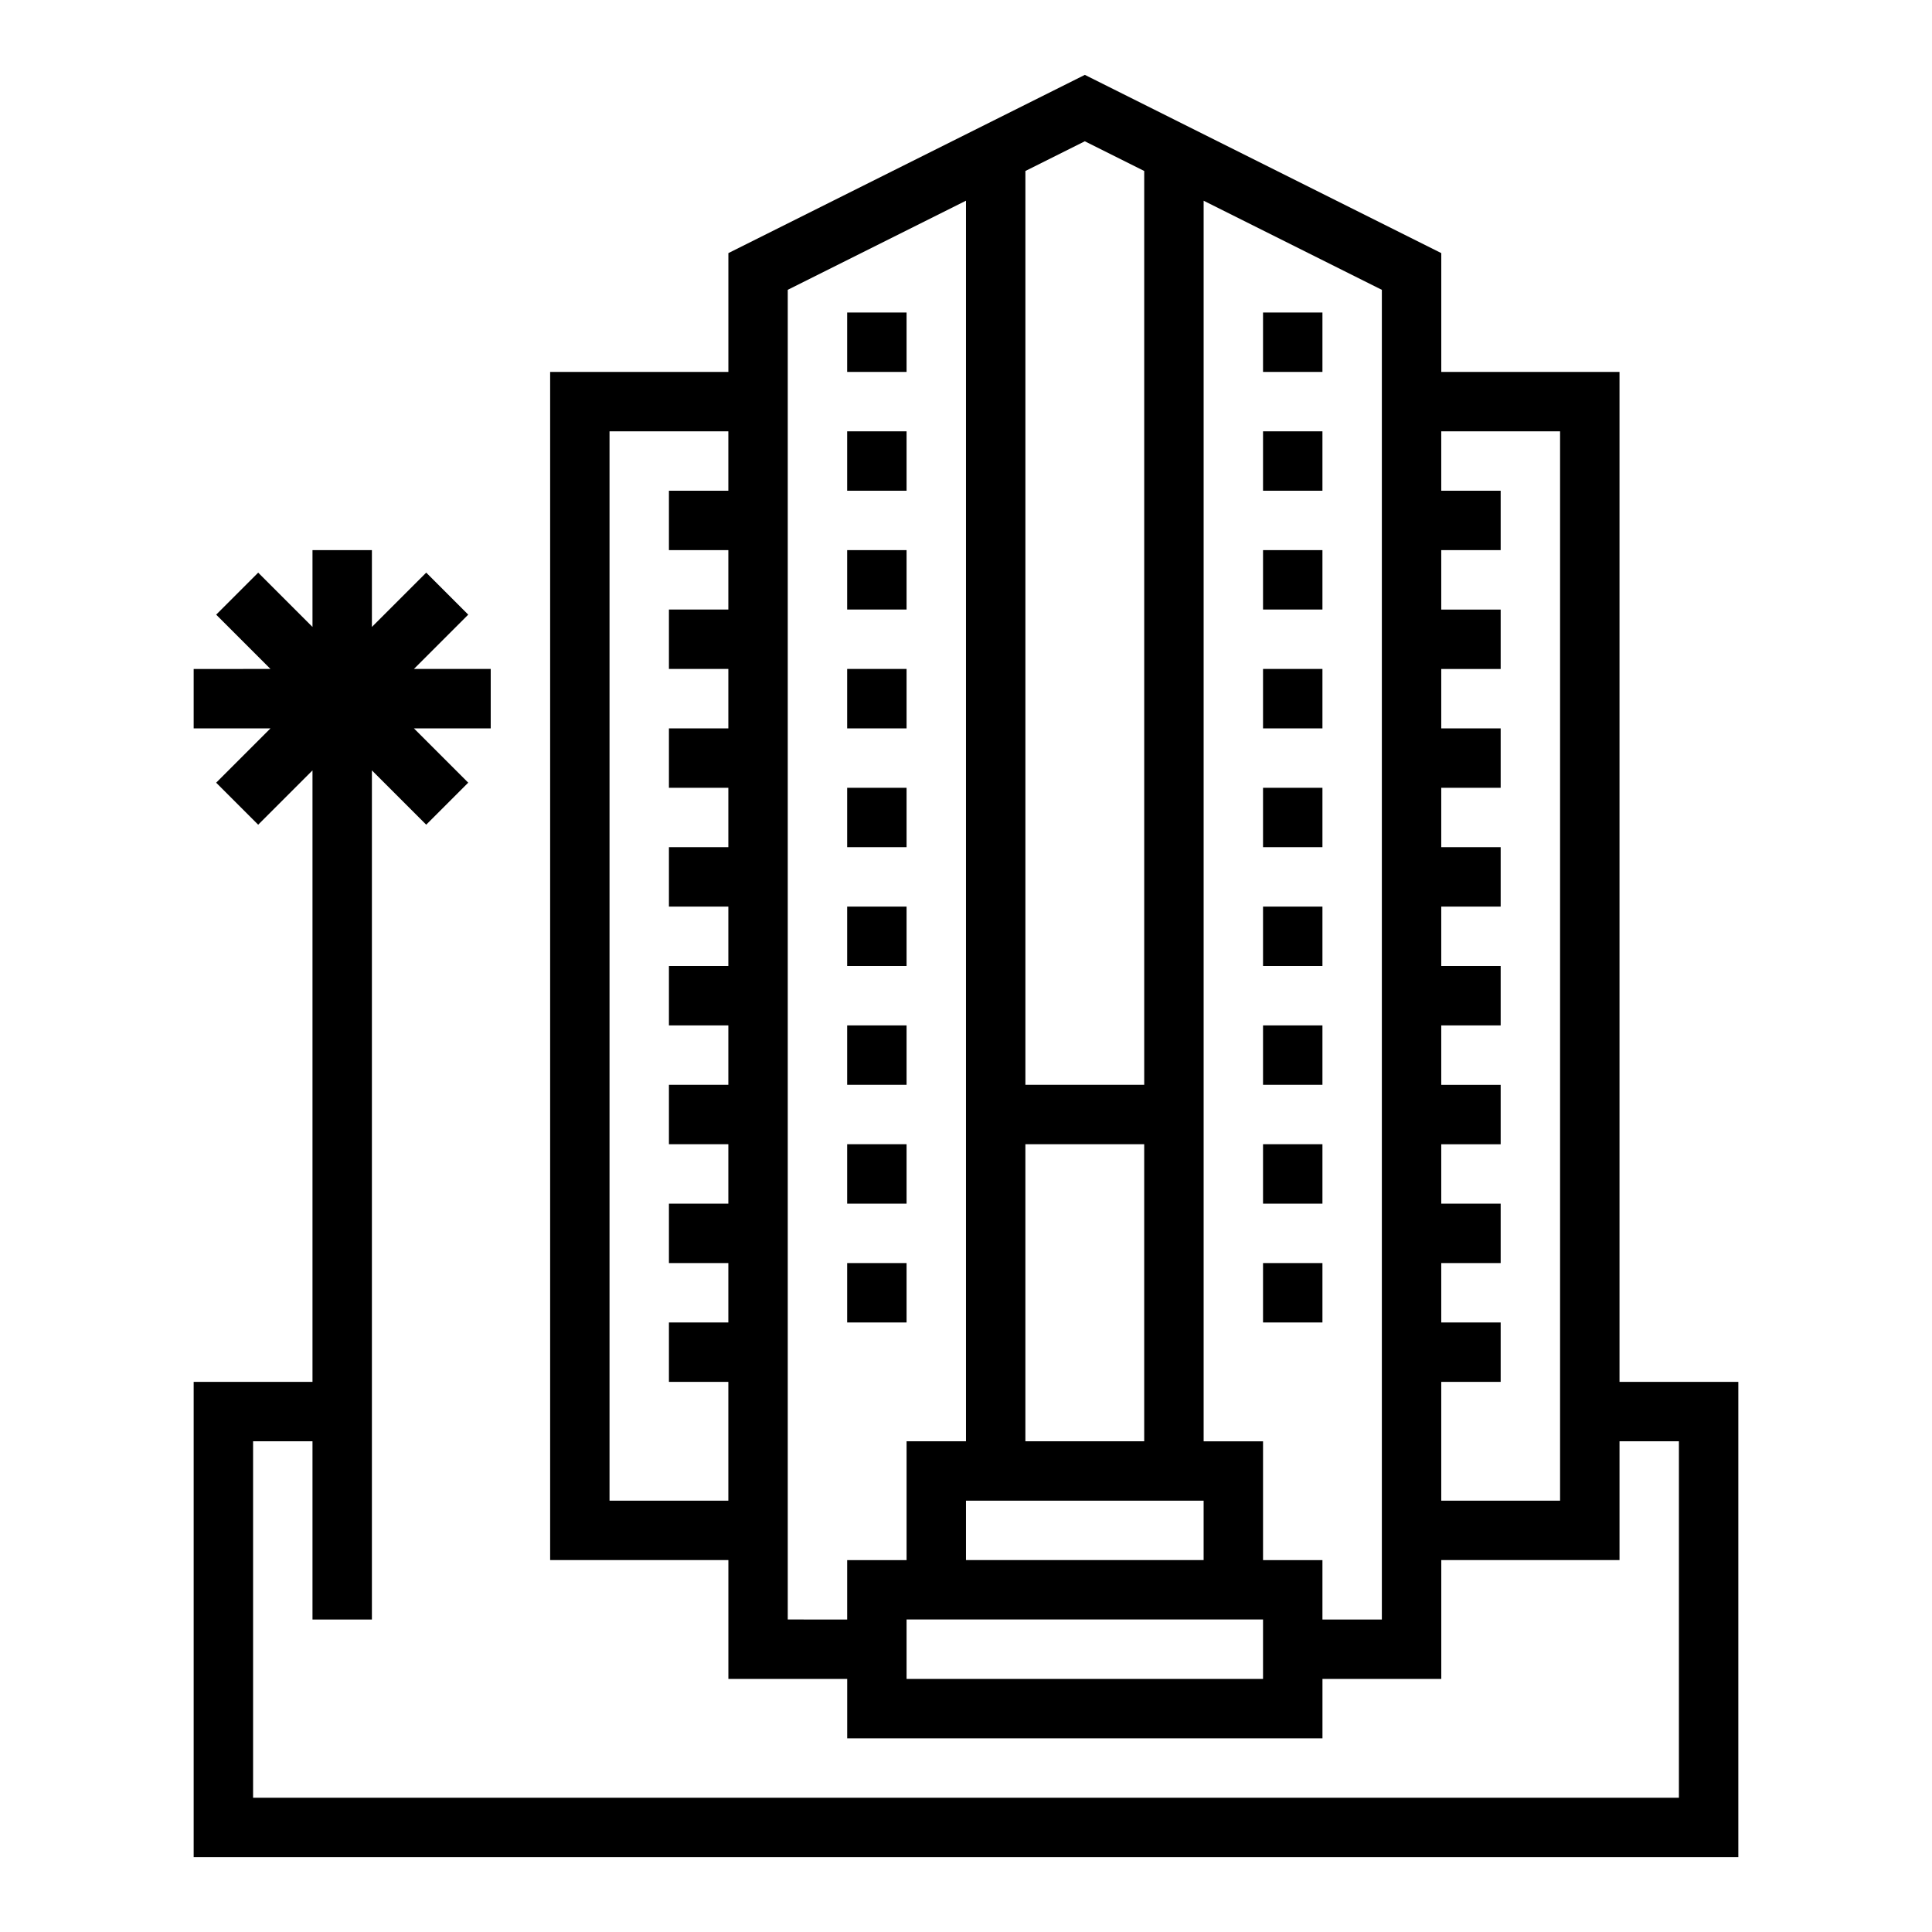 <?xml version="1.0" encoding="UTF-8"?>
<!-- Uploaded to: SVG Repo, www.svgrepo.com, Generator: SVG Repo Mixer Tools -->
<svg fill="#000000" width="800px" height="800px" version="1.1" viewBox="144 144 512 512" xmlns="http://www.w3.org/2000/svg">
 <path d="m215.68 321.28-14.391-14.391 11.133-11.133 14.391 14.391v-20.355h15.746v20.355l14.395-14.391 11.133 11.133-14.395 14.391h20.355v15.746h-20.355l14.395 14.391-11.133 11.133-14.395-14.391v225.03h-15.746v-47.234h-15.742v94.465h377.86v-94.465h-15.742v31.488h-47.234v31.488h-31.488v15.746h-125.95v-15.746h-31.488v-31.488h-47.234v-314.88h47.234v-31.488l94.465-47.234 94.461 47.234v31.488h47.234v267.65h31.488v125.95h-409.35v-125.95h31.488v-162.05l-14.391 14.391-11.133-11.133 14.391-14.391h-20.355v-15.746zm278.78 251.91h15.746v-352.38l-47.23-23.617v328.77h15.742v31.488h15.742zm-125.95 0v-15.746h15.742v-31.488h15.746v-328.77l-47.234 23.617v352.38zm78.719-141.7v-242.18l-15.742-7.871-15.746 7.871v242.18zm78.719 78.719v31.488h31.488v-283.39h-31.488v15.746h15.746v15.742h-15.746v15.746h15.746v15.742h-15.746v15.746h15.746v15.742h-15.746v15.746h15.746v15.742h-15.746v15.746h15.746v15.742h-15.746v15.746h15.746v15.742h-15.746v15.746h15.746v15.742h-15.746v15.742h15.746v15.746zm-188.93-15.746v-15.742h-15.746v-15.742h15.746v-15.746h-15.746v-15.742h15.746v-15.746h-15.746v-15.742h15.746v-15.746h-15.746v-15.742h15.746v-15.746h-15.746v-15.742h15.746v-15.746h-15.746v-15.742h15.746v-15.746h-15.746v-15.742h15.746v-15.746h-31.488v283.39h31.488v-31.488h-15.746v-15.746zm78.719 31.488h31.488v-78.719h-31.488zm-15.742 31.488h62.977v-15.742h-62.977zm-15.746 31.488h94.465v-15.742h-94.465zm-15.742-362.11h15.742v15.746h-15.742zm0 31.488h15.742v15.746h-15.742zm110.21-31.488h15.742v15.746h-15.742zm0 31.488h15.742v15.746h-15.742zm-110.21 31.488h15.742v15.746h-15.742zm110.21 0h15.742v15.746h-15.742zm-110.21 31.488h15.742v15.746h-15.742zm110.21 0h15.742v15.746h-15.742zm-110.21 31.488h15.742v15.746h-15.742zm110.21 0h15.742v15.746h-15.742zm-110.21 31.488h15.742v15.746h-15.742zm110.21 0h15.742v15.746h-15.742zm-110.21 31.488h15.742v15.746h-15.742zm110.21 0h15.742v15.746h-15.742zm-110.21 31.488h15.742v15.746h-15.742zm110.21 0h15.742v15.746h-15.742zm-110.21 31.488h15.742v15.742h-15.742zm110.21 0h15.742v15.742h-15.742z"/>
</svg>